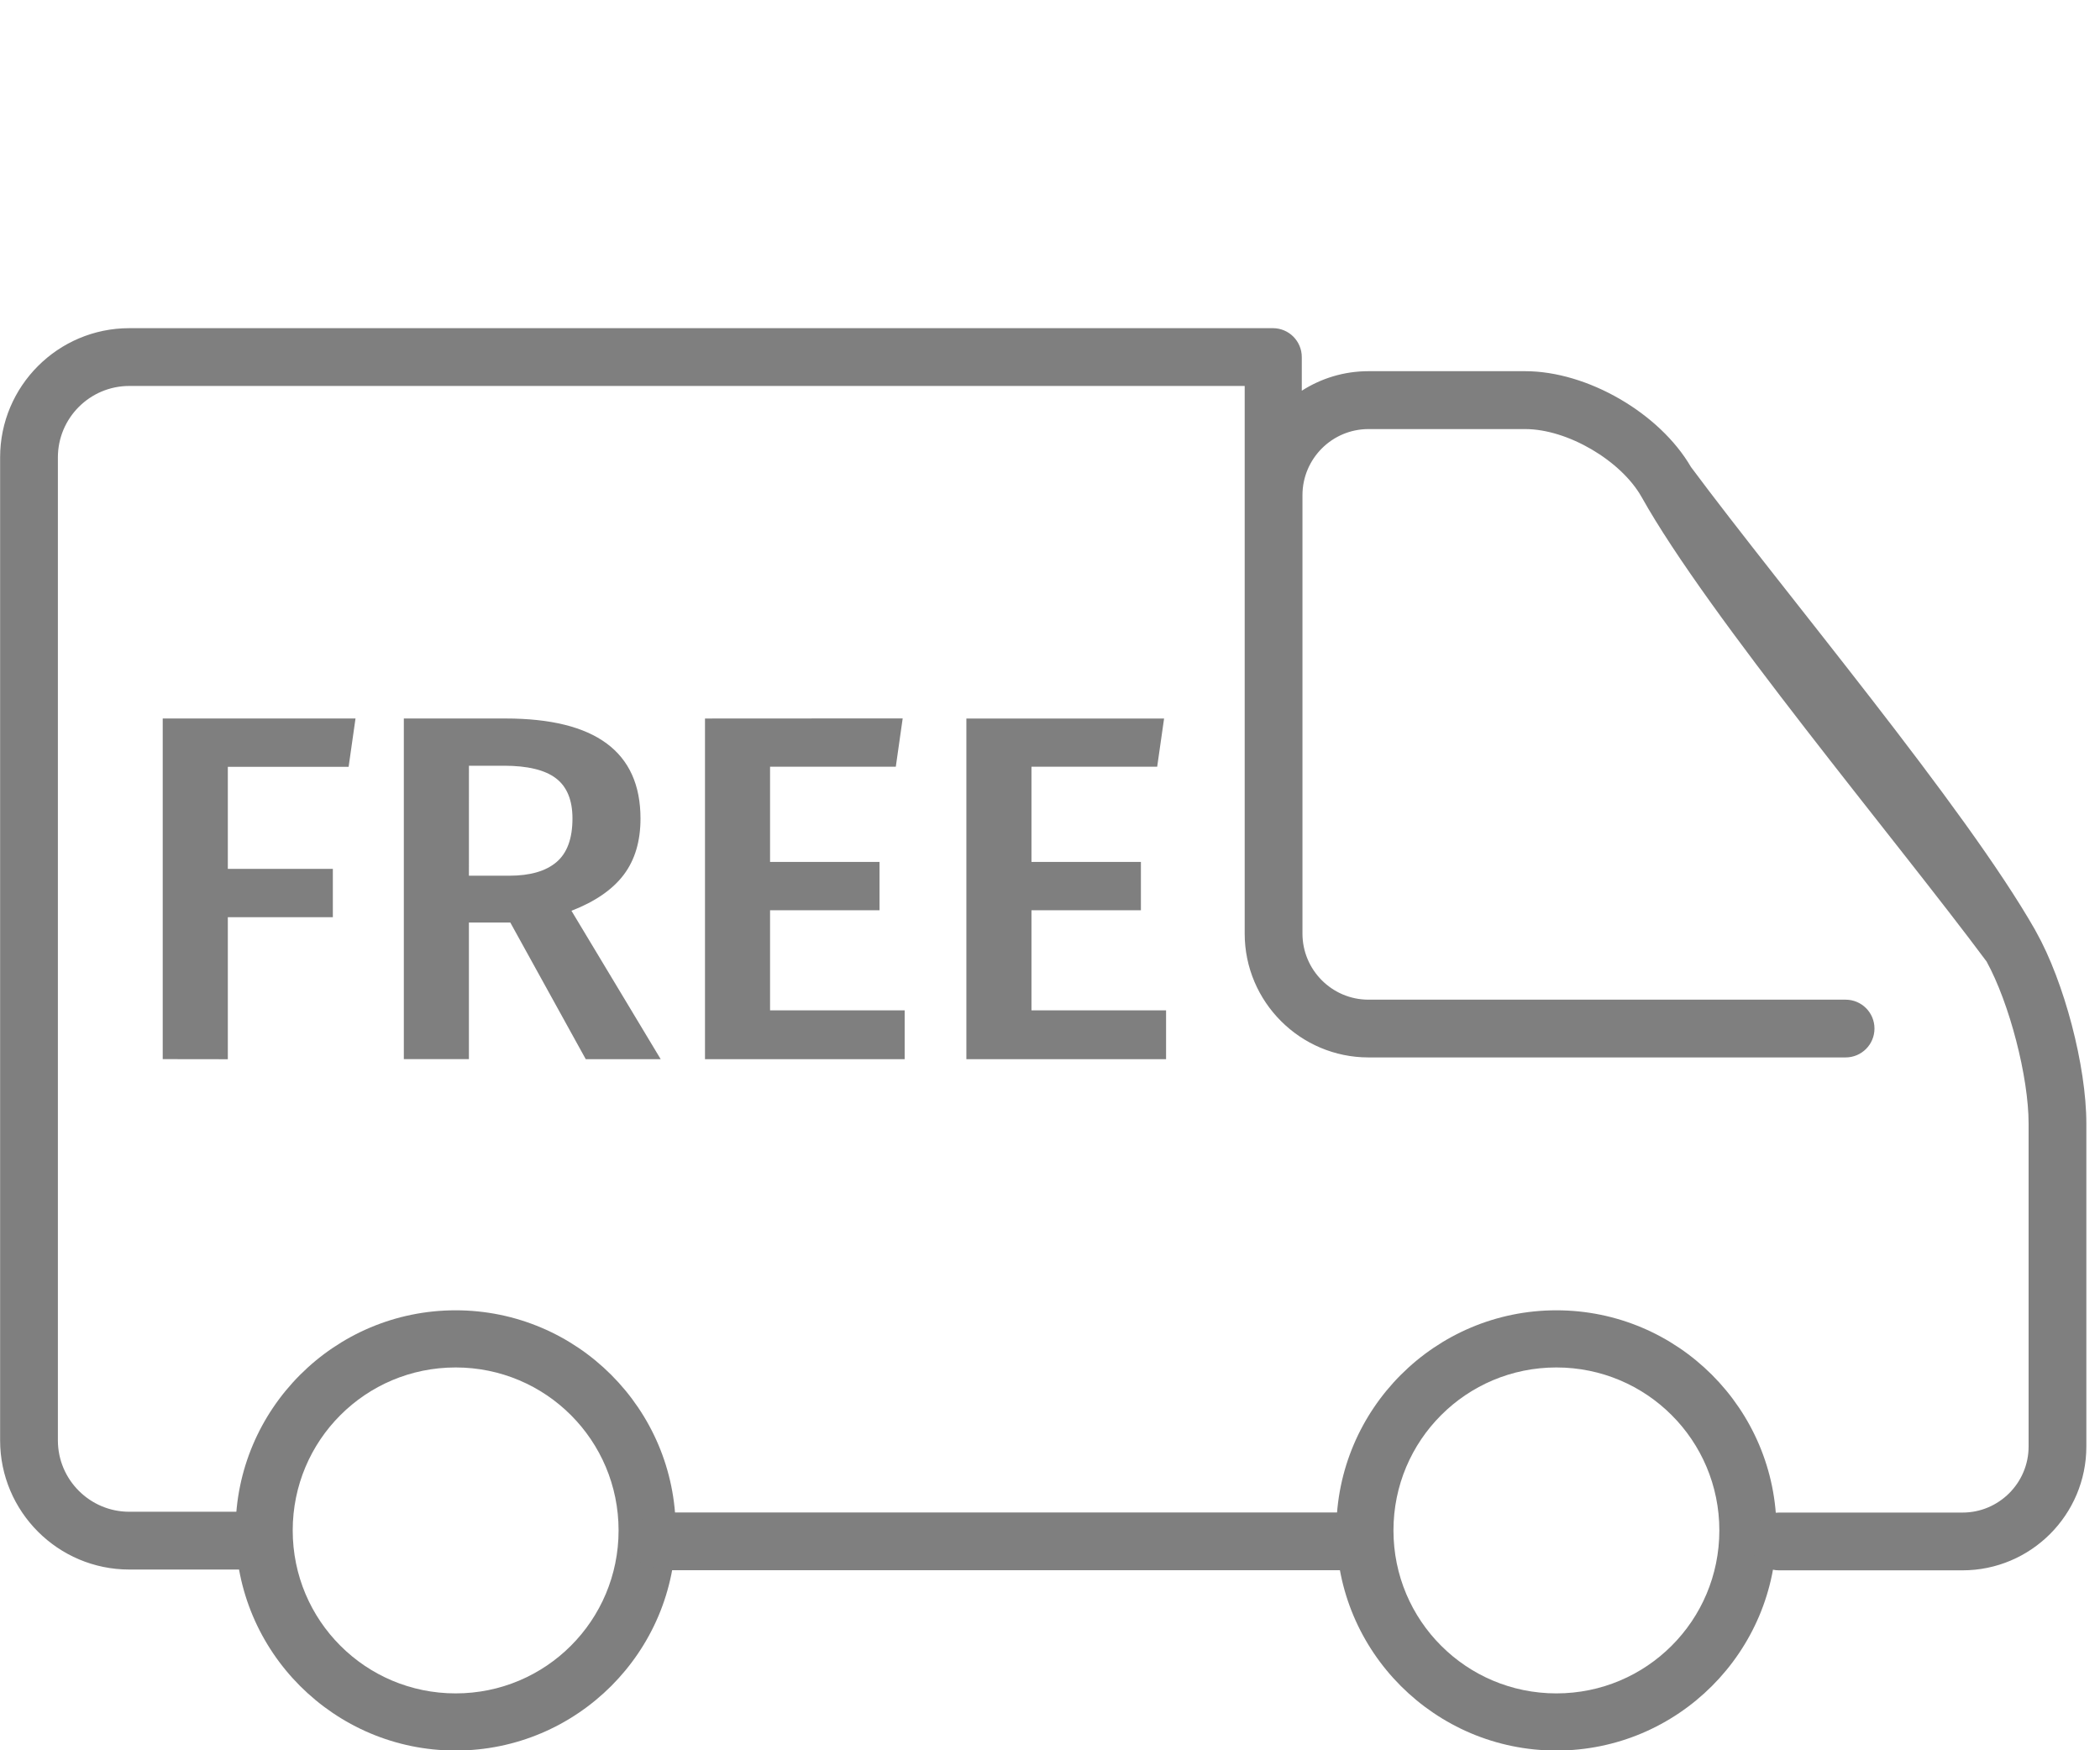 <?xml version="1.0" encoding="UTF-8"?>
<svg class="w-6 h-6" stroke-width="1.5" version="1.1" viewBox="0 0 96 80" xmlns="http://www.w3.org/2000/svg">
 <path d="m20.83 59.89c2.772 0 5.286 1.126 7.109 2.947l0.005 0.005c1.821 1.823 2.947 4.337 2.947 7.109s-1.126 5.286-2.947 7.109l-0.005 0.005c-1.823 1.821-4.337 2.947-7.109 2.947s-5.286-1.126-7.109-2.947l-0.005-0.005c-1.821-1.822-2.947-4.337-2.947-7.109 0-2.771 1.126-5.286 2.947-7.109l0.005-0.005c1.822-1.821 4.337-2.947 7.109-2.947zm5.267 4.789c-1.344-1.344-3.207-2.177-5.267-2.177s-3.923 0.832-5.267 2.177l-0.005 0.005c-1.345 1.344-2.177 3.207-2.177 5.267 0 2.061 0.832 3.923 2.177 5.267l0.005 0.005c1.344 1.345 3.207 2.177 5.267 2.177s3.923-0.832 5.267-2.177l0.005-0.005c1.344-1.344 2.176-3.207 2.176-5.267s-0.832-3.922-2.176-5.267l-0.005-0.005" fill="#7f7f7f"/>
 <path d="m30.59 69.13h32.08v2.64h-32.08c-0.507 0-0.966-0.147-1.297-0.386-0.331-0.239-0.536-0.569-0.536-0.934 0-0.363 0.205-0.694 0.538-0.934 0.331-0.238 0.789-0.387 1.296-0.387" fill="#7f7f7f"/>
 <path d="m71.15 59.89c2.772 0 5.286 1.126 7.109 2.947l5e-3 0.005c1.821 1.823 2.947 4.337 2.947 7.109s-1.126 5.286-2.947 7.109l-5e-3 0.005c-1.823 1.821-4.337 2.947-7.109 2.947s-5.286-1.126-7.109-2.947l-5e-3 -0.005c-1.821-1.822-2.947-4.337-2.947-7.109 0-2.771 1.126-5.286 2.947-7.109l5e-3 -0.005c1.822-1.821 4.337-2.947 7.109-2.947zm5.267 4.789c-1.344-1.344-3.207-2.177-5.267-2.177-2.061 0-3.923 0.832-5.267 2.177l-5e-3 0.005c-1.345 1.344-2.177 3.207-2.177 5.267 0 2.061 0.832 3.923 2.177 5.267l5e-3 0.005c1.344 1.345 3.207 2.177 5.267 2.177s3.923-0.832 5.267-2.177l5e-3 -0.005c1.344-1.344 2.177-3.207 2.177-5.267s-0.832-3.922-2.177-5.267l-5e-3 -0.005" fill="#7f7f7f"/>
 <path d="m93.04 42.52 0.036 0.063c0.645 1.146 1.22 2.684 1.634 4.262 0.413 1.576 0.666 3.196 0.666 4.51v14.76c0 1.56-0.635 2.976-1.66 4.001-1.025 1.024-2.441 1.659-4.001 1.659h-8.391c-0.365 0-0.696-0.148-0.934-0.386-0.238-0.238-0.386-0.569-0.386-0.934 0-0.364 0.148-0.695 0.387-0.933 0.238-0.239 0.568-0.387 0.934-0.387h8.391c0.832 0 1.587-0.339 2.134-0.886 0.547-0.547 0.886-1.303 0.886-2.133v-14.76c0-1.069-0.219-2.447-0.569-3.793-0.349-1.348-0.83-2.665-1.352-3.615-4.142-5.57-12.73-15.79-15.77-21.23-0.473-0.838-1.321-1.614-2.293-2.182-0.972-0.568-2.064-0.924-3.028-0.924h-7.164c-0.833 0-1.588 0.338-2.134 0.885-0.546 0.547-0.885 1.303-0.885 2.135v20.04c0 0.832 0.339 1.588 0.885 2.134 0.546 0.547 1.301 0.886 2.134 0.886h21.81c0.365 0 0.695 0.148 0.934 0.386 0.238 0.238 0.386 0.569 0.386 0.934 0 0.364-0.148 0.695-0.386 0.933-0.239 0.239-0.569 0.387-0.934 0.387h-21.81c-1.559 0-2.975-0.635-4-1.661-1.025-1.024-1.66-2.44-1.66-4v-25.03h-50.99c-0.899 0-1.716 0.366-2.307 0.957-0.591 0.591-0.957 1.408-0.957 2.307v44.93c0 0.9 0.366 1.716 0.957 2.306 0.591 0.591 1.407 0.957 2.307 0.957h5.054v2.641h-5.054c-1.629 0-3.105-0.662-4.174-1.731-1.069-1.069-1.731-2.546-1.731-4.173v-44.93c0-1.628 0.662-3.105 1.731-4.174 1.069-1.069 2.546-1.731 4.174-1.731h52.28c0.364 0 0.695 0.147 0.933 0.386 0.239 0.24 0.387 0.57 0.387 0.934v0.03h5e-4v1.509c0.881-0.565 1.927-0.893 3.048-0.893h7.164c1.421 0 2.959 0.479 4.319 1.266 1.357 0.785 2.543 1.88 3.259 3.113 4.249 5.713 12.53 15.54 15.74 21.17" fill="#7f7f7f"/>
 <path d="m7.439 48.41v-15.57h8.813l-0.315 2.209h-5.522v4.665h4.801v2.209h-4.801v6.491zm15.89-6.243h-1.893v6.243h-2.975v-15.57h4.643c4.117 0 6.176 1.525 6.176 4.575 0 1.037-0.256 1.893-0.767 2.569-0.511 0.676-1.307 1.225-2.389 1.645l4.08 6.784h-3.426zm-1.893-2.141h1.848c0.947 0 1.664-0.207 2.153-0.62 0.488-0.413 0.733-1.078 0.733-1.995 0-0.841-0.252-1.454-0.755-1.837-0.503-0.383-1.296-0.575-2.378-0.575h-1.6zm19.83-7.19-0.315 2.209h-5.748v4.35h5.004v2.209h-5.004v4.575h6.153v2.232h-9.128v-15.57zm11.95 0-0.316 2.209h-5.747v4.35h5.003v2.209h-5.003v4.575h6.153v2.232h-9.129v-15.57h9.038" fill="#7f7f7f"/>
</svg>
